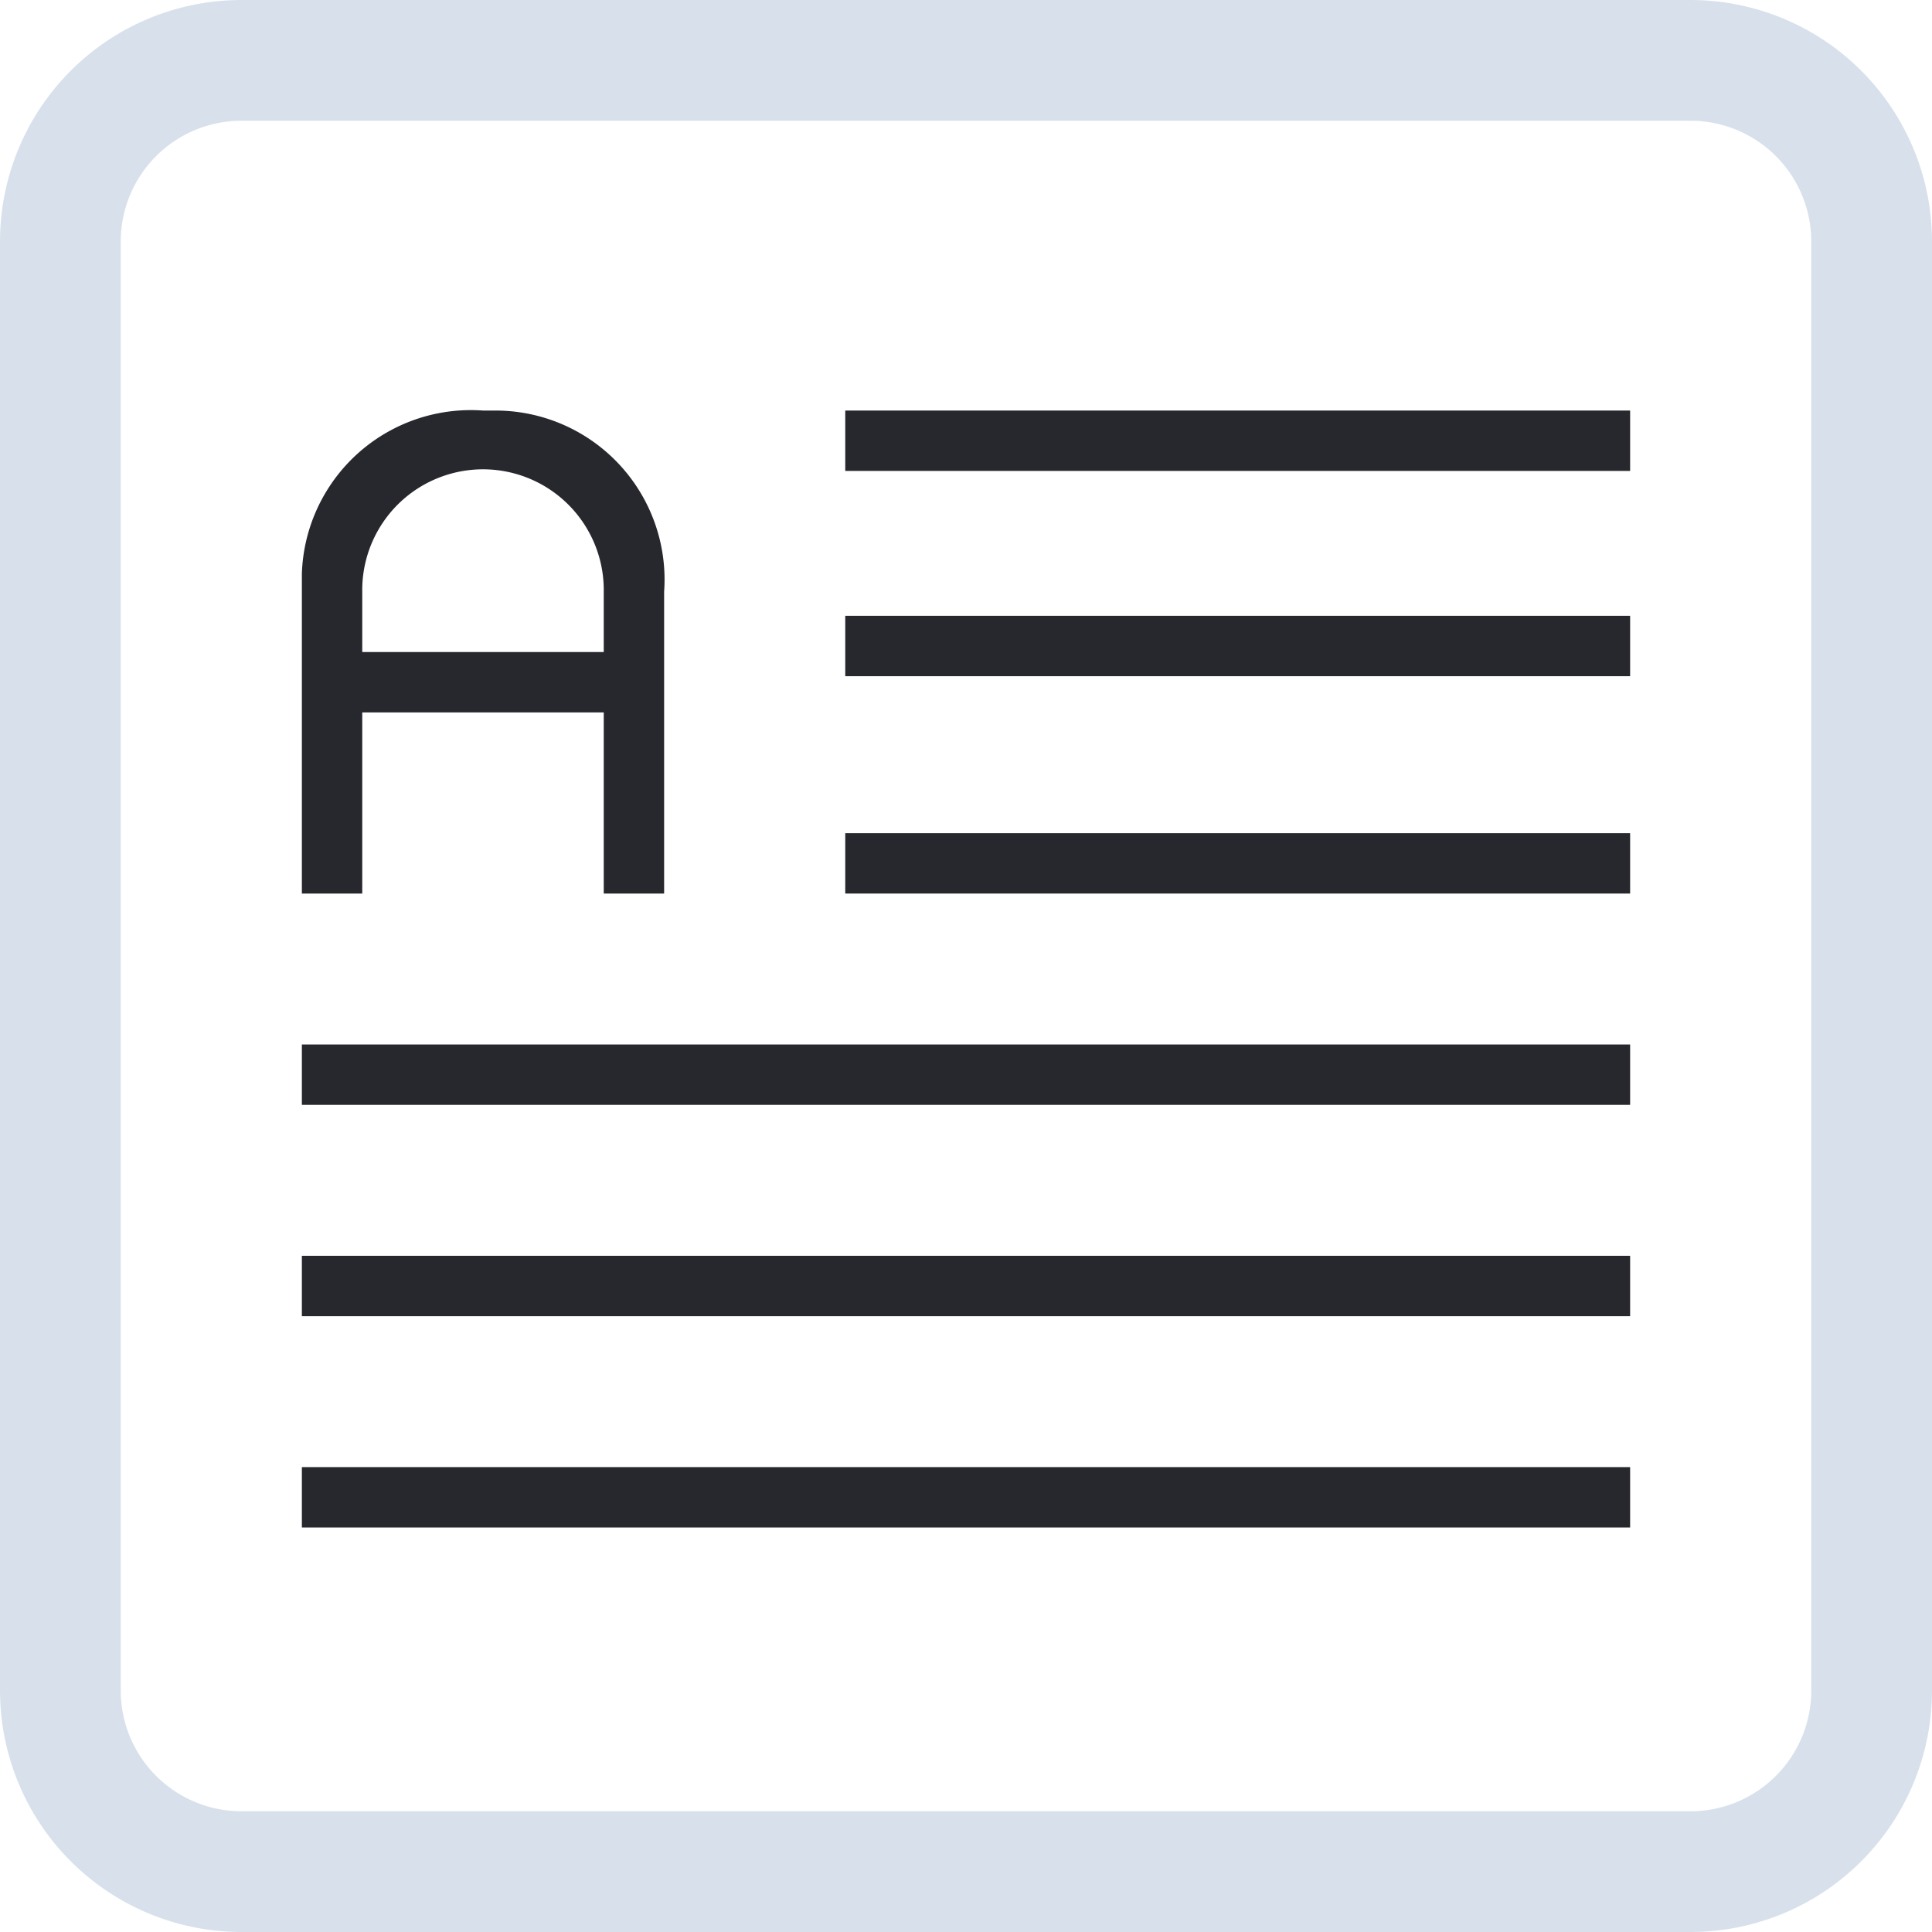 <?xml version="1.0" encoding="utf-8"?>
<svg xmlns="http://www.w3.org/2000/svg" viewBox="0 0 32 32">
  <g id="Lager_2" data-name="Lager 2">
    <g id="Lager_1-2" data-name="Lager 1">
      <g id="Layer_2" data-name="Layer 2">
        <g id="DOCUMENT">
          <g id="TEXT_FIELD" data-name="TEXT FIELD">
            <path d="M28,2a2,2,0,0,1,2,2V28a2,2,0,0,1-2,2H4a2,2,0,0,1-2-2V4A2,2,0,0,1,4,2H28m0-2H4A4,4,0,0,0,0,4V28a4,4,0,0,0,4,4H28a4,4,0,0,0,4-4V4A4,4,0,0,0,28,0Z" style="fill:#d8e1eb"/>
            <g id="Layer_84" data-name="Layer 84">
              <path d="M8,6.8A2.8,2.8,0,0,0,5,9.5v5.3H6v-3h4v3h1v-5a2.8,2.8,0,0,0-2.8-3Zm-2,4v-1A2,2,0,0,1,7.3,7.9,2,2,0,0,1,10,9.8v1Z" style="fill:#27282d"/>
              <rect x="14" y="13.8" width="13" height="1" style="fill:#27282d"/>
              <rect x="5" y="17.3" width="22" height="1" style="fill:#27282d"/>
              <rect x="5" y="20.8" width="22" height="1" style="fill:#27282d"/>
              <rect x="14" y="10.2" width="13" height="1" style="fill:#27282d"/>
              <rect x="14" y="6.8" width="13" height="1" style="fill:#27282d"/>
              <rect x="5" y="24.3" width="22" height="1" style="fill:#27282d"/>
            </g>
          </g>
        </g>
      </g>
    </g>
  </g>
</svg>